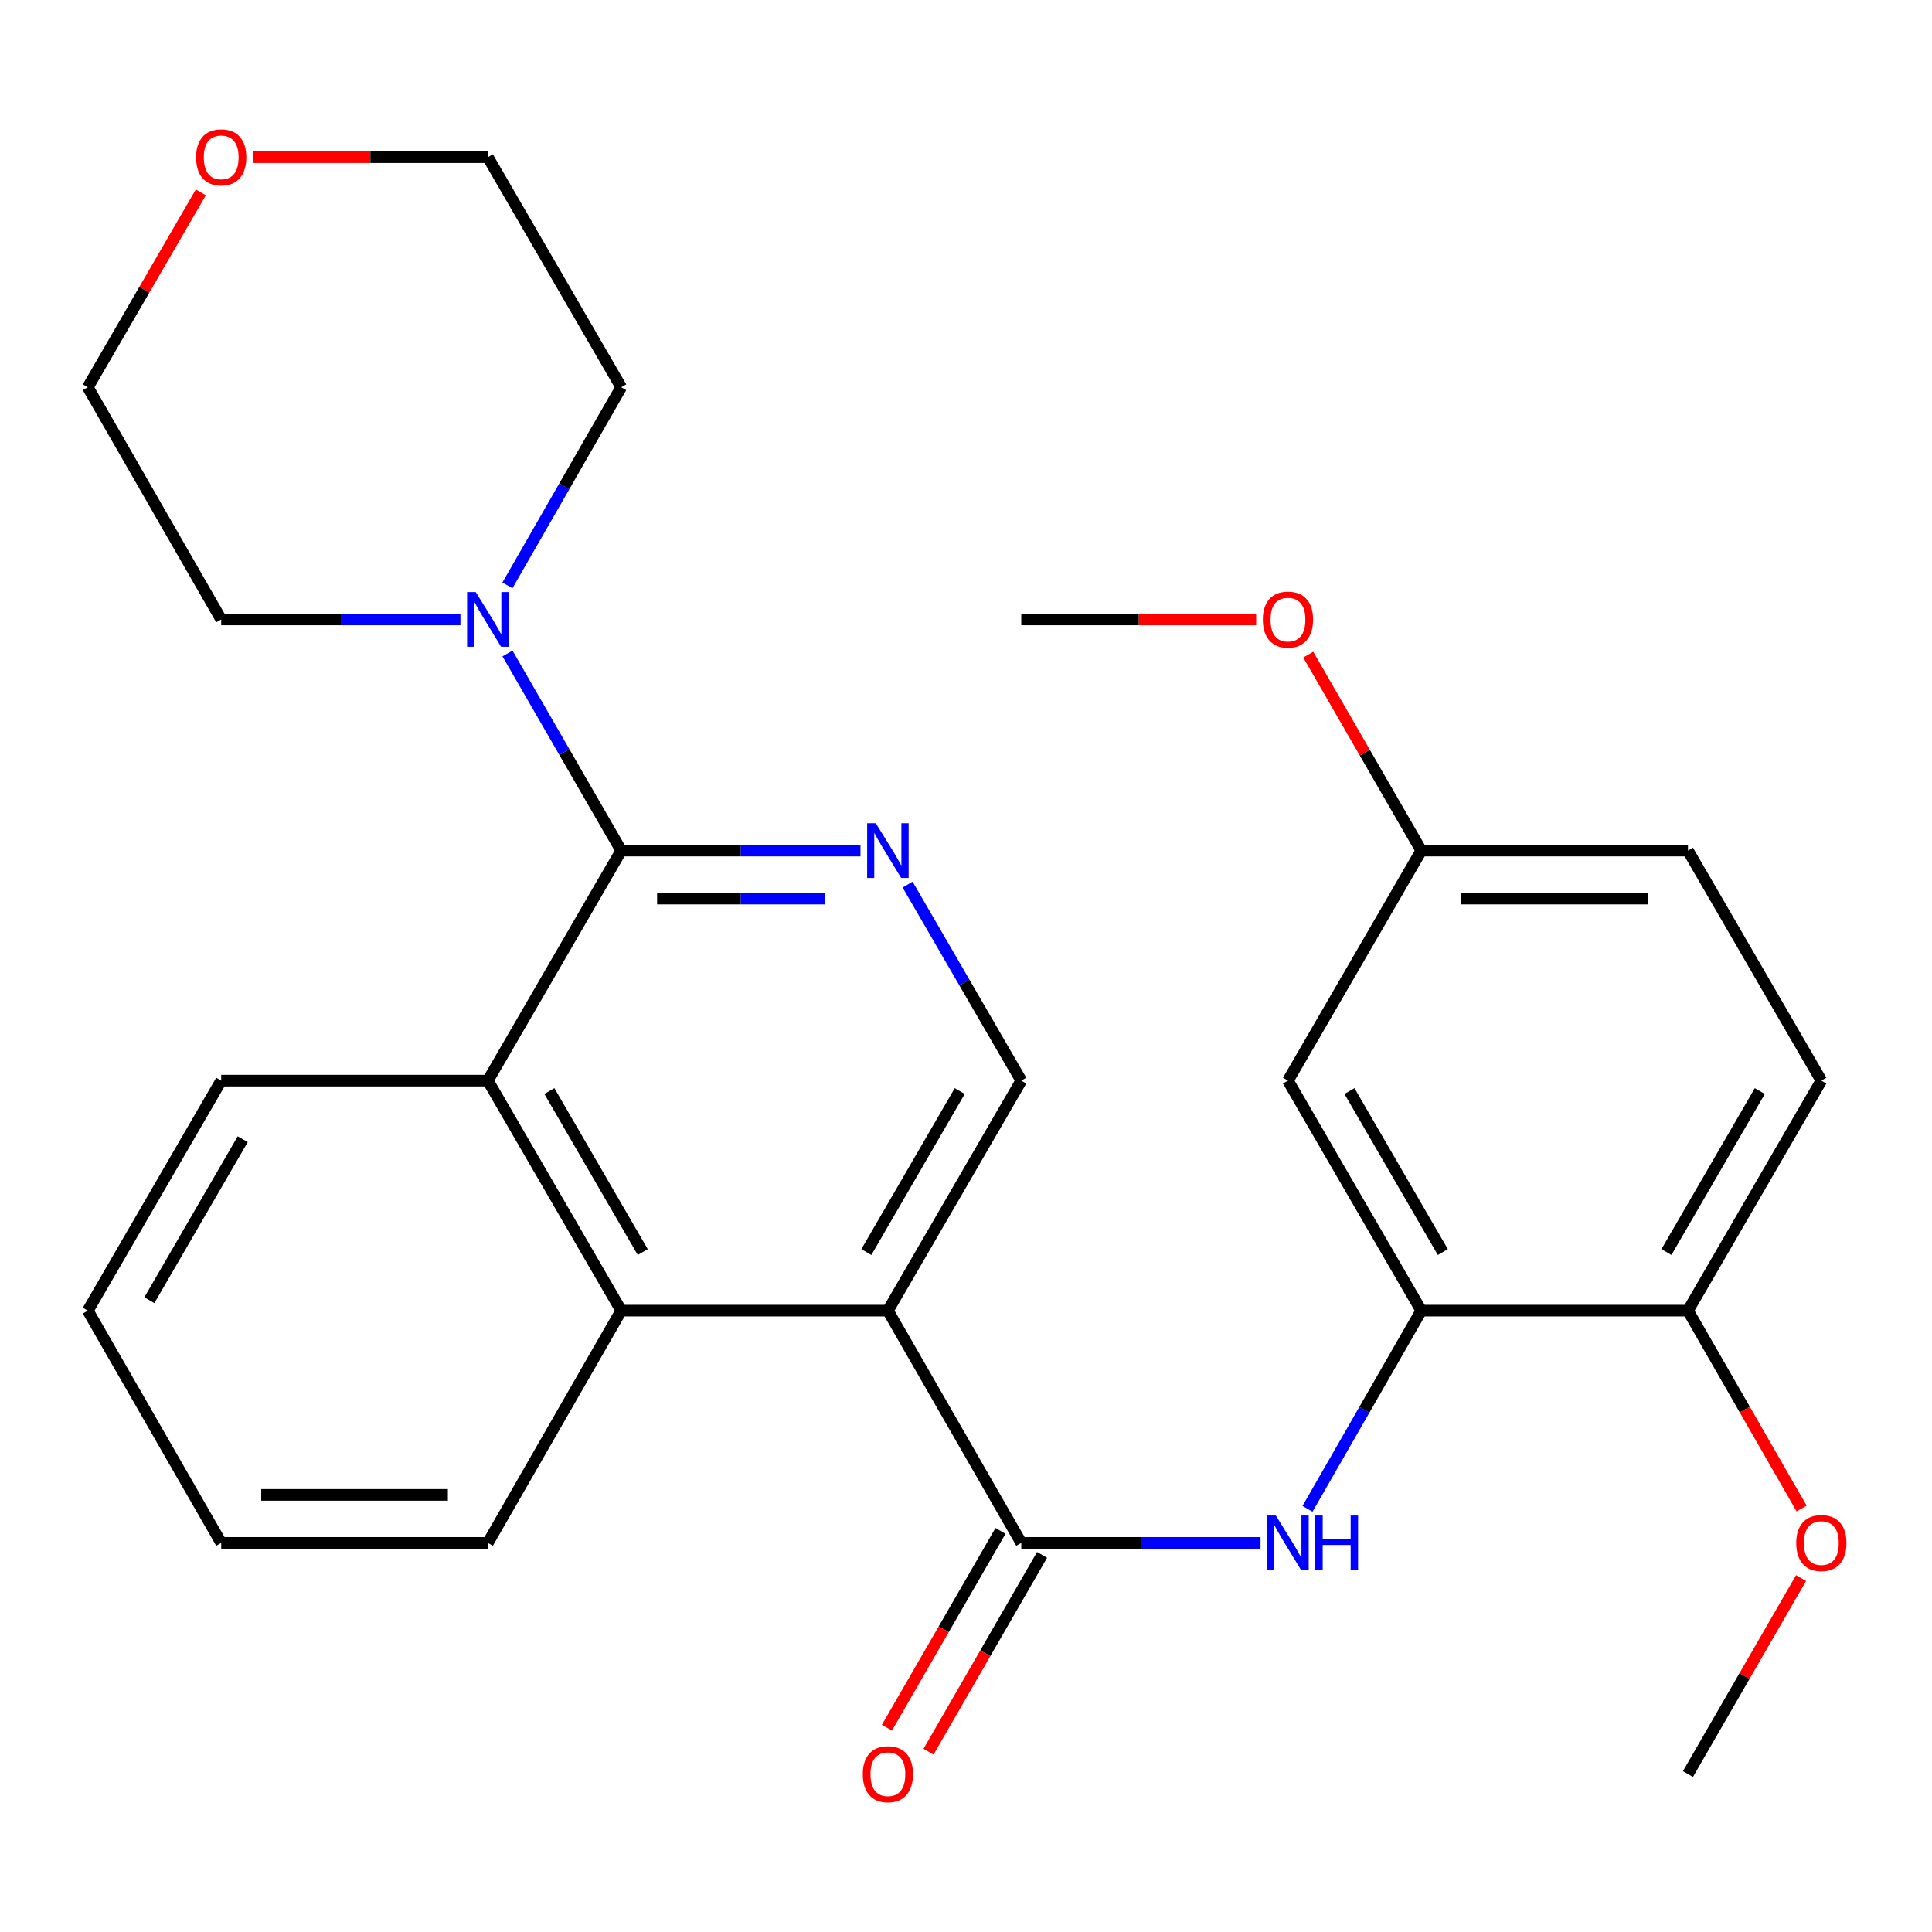 <?xml version='1.0' encoding='iso-8859-1'?>
<svg version='1.1' baseProfile='full'
              xmlns='http://www.w3.org/2000/svg'
                      xmlns:rdkit='http://www.rdkit.org/xml'
                      xmlns:xlink='http://www.w3.org/1999/xlink'
                  xml:space='preserve'
width='1000px' height='1000px' viewBox='0 0 1000 1000'>
<!-- END OF HEADER -->
<rect style='opacity:1.0;fill:#FFFFFF;stroke:none' width='1000' height='1000' x='0' y='0'> </rect>
<path class='bond-1' d='M 459.571,678.383 L 528.613,798.593' style='fill:none;fill-rule:evenodd;stroke:#000000;stroke-width:6px;stroke-linecap:butt;stroke-linejoin:miter;stroke-opacity:1' />
<path class='bond-3' d='M 459.571,678.383 L 321.541,678.383' style='fill:none;fill-rule:evenodd;stroke:#000000;stroke-width:6px;stroke-linecap:butt;stroke-linejoin:miter;stroke-opacity:1' />
<path class='bond-8' d='M 459.571,678.383 L 528.613,559.332' style='fill:none;fill-rule:evenodd;stroke:#000000;stroke-width:6px;stroke-linecap:butt;stroke-linejoin:miter;stroke-opacity:1' />
<path class='bond-8' d='M 448.435,648.061 L 496.764,564.725' style='fill:none;fill-rule:evenodd;stroke:#000000;stroke-width:6px;stroke-linecap:butt;stroke-linejoin:miter;stroke-opacity:1' />
<path class='bond-0' d='M 321.541,440.268 L 383.461,440.268' style='fill:none;fill-rule:evenodd;stroke:#000000;stroke-width:6px;stroke-linecap:butt;stroke-linejoin:miter;stroke-opacity:1' />
<path class='bond-0' d='M 383.461,440.268 L 445.38,440.268' style='fill:none;fill-rule:evenodd;stroke:#0000FF;stroke-width:6px;stroke-linecap:butt;stroke-linejoin:miter;stroke-opacity:1' />
<path class='bond-0' d='M 340.117,465.113 L 383.461,465.113' style='fill:none;fill-rule:evenodd;stroke:#000000;stroke-width:6px;stroke-linecap:butt;stroke-linejoin:miter;stroke-opacity:1' />
<path class='bond-0' d='M 383.461,465.113 L 426.804,465.113' style='fill:none;fill-rule:evenodd;stroke:#0000FF;stroke-width:6px;stroke-linecap:butt;stroke-linejoin:miter;stroke-opacity:1' />
<path class='bond-6' d='M 321.541,440.268 L 292.108,389.253' style='fill:none;fill-rule:evenodd;stroke:#000000;stroke-width:6px;stroke-linecap:butt;stroke-linejoin:miter;stroke-opacity:1' />
<path class='bond-6' d='M 292.108,389.253 L 262.675,338.237' style='fill:none;fill-rule:evenodd;stroke:#0000FF;stroke-width:6px;stroke-linecap:butt;stroke-linejoin:miter;stroke-opacity:1' />
<path class='bond-28' d='M 321.541,440.268 L 252.513,559.332' style='fill:none;fill-rule:evenodd;stroke:#000000;stroke-width:6px;stroke-linecap:butt;stroke-linejoin:miter;stroke-opacity:1' />
<path class='bond-5' d='M 528.613,798.593 L 590.532,798.593' style='fill:none;fill-rule:evenodd;stroke:#000000;stroke-width:6px;stroke-linecap:butt;stroke-linejoin:miter;stroke-opacity:1' />
<path class='bond-5' d='M 590.532,798.593 L 652.452,798.593' style='fill:none;fill-rule:evenodd;stroke:#0000FF;stroke-width:6px;stroke-linecap:butt;stroke-linejoin:miter;stroke-opacity:1' />
<path class='bond-11' d='M 517.853,792.384 L 488.46,843.319' style='fill:none;fill-rule:evenodd;stroke:#000000;stroke-width:6px;stroke-linecap:butt;stroke-linejoin:miter;stroke-opacity:1' />
<path class='bond-11' d='M 488.46,843.319 L 459.067,894.254' style='fill:none;fill-rule:evenodd;stroke:#FF0000;stroke-width:6px;stroke-linecap:butt;stroke-linejoin:miter;stroke-opacity:1' />
<path class='bond-11' d='M 539.373,804.802 L 509.98,855.737' style='fill:none;fill-rule:evenodd;stroke:#000000;stroke-width:6px;stroke-linecap:butt;stroke-linejoin:miter;stroke-opacity:1' />
<path class='bond-11' d='M 509.98,855.737 L 480.587,906.672' style='fill:none;fill-rule:evenodd;stroke:#FF0000;stroke-width:6px;stroke-linecap:butt;stroke-linejoin:miter;stroke-opacity:1' />
<path class='bond-2' d='M 469.777,457.869 L 499.195,508.6' style='fill:none;fill-rule:evenodd;stroke:#0000FF;stroke-width:6px;stroke-linecap:butt;stroke-linejoin:miter;stroke-opacity:1' />
<path class='bond-2' d='M 499.195,508.6 L 528.613,559.332' style='fill:none;fill-rule:evenodd;stroke:#000000;stroke-width:6px;stroke-linecap:butt;stroke-linejoin:miter;stroke-opacity:1' />
<path class='bond-4' d='M 321.541,678.383 L 252.513,559.332' style='fill:none;fill-rule:evenodd;stroke:#000000;stroke-width:6px;stroke-linecap:butt;stroke-linejoin:miter;stroke-opacity:1' />
<path class='bond-4' d='M 332.681,648.063 L 284.361,564.727' style='fill:none;fill-rule:evenodd;stroke:#000000;stroke-width:6px;stroke-linecap:butt;stroke-linejoin:miter;stroke-opacity:1' />
<path class='bond-19' d='M 321.541,678.383 L 252.513,798.593' style='fill:none;fill-rule:evenodd;stroke:#000000;stroke-width:6px;stroke-linecap:butt;stroke-linejoin:miter;stroke-opacity:1' />
<path class='bond-20' d='M 252.513,559.332 L 114.497,559.332' style='fill:none;fill-rule:evenodd;stroke:#000000;stroke-width:6px;stroke-linecap:butt;stroke-linejoin:miter;stroke-opacity:1' />
<path class='bond-7' d='M 676.764,780.967 L 706.217,729.675' style='fill:none;fill-rule:evenodd;stroke:#0000FF;stroke-width:6px;stroke-linecap:butt;stroke-linejoin:miter;stroke-opacity:1' />
<path class='bond-7' d='M 706.217,729.675 L 735.671,678.383' style='fill:none;fill-rule:evenodd;stroke:#000000;stroke-width:6px;stroke-linecap:butt;stroke-linejoin:miter;stroke-opacity:1' />
<path class='bond-17' d='M 262.636,302.999 L 292.088,251.72' style='fill:none;fill-rule:evenodd;stroke:#0000FF;stroke-width:6px;stroke-linecap:butt;stroke-linejoin:miter;stroke-opacity:1' />
<path class='bond-17' d='M 292.088,251.72 L 321.541,200.442' style='fill:none;fill-rule:evenodd;stroke:#000000;stroke-width:6px;stroke-linecap:butt;stroke-linejoin:miter;stroke-opacity:1' />
<path class='bond-18' d='M 238.322,320.624 L 176.41,320.624' style='fill:none;fill-rule:evenodd;stroke:#0000FF;stroke-width:6px;stroke-linecap:butt;stroke-linejoin:miter;stroke-opacity:1' />
<path class='bond-18' d='M 176.41,320.624 L 114.497,320.624' style='fill:none;fill-rule:evenodd;stroke:#000000;stroke-width:6px;stroke-linecap:butt;stroke-linejoin:miter;stroke-opacity:1' />
<path class='bond-9' d='M 735.671,678.383 L 666.643,559.332' style='fill:none;fill-rule:evenodd;stroke:#000000;stroke-width:6px;stroke-linecap:butt;stroke-linejoin:miter;stroke-opacity:1' />
<path class='bond-9' d='M 746.81,648.063 L 698.49,564.727' style='fill:none;fill-rule:evenodd;stroke:#000000;stroke-width:6px;stroke-linecap:butt;stroke-linejoin:miter;stroke-opacity:1' />
<path class='bond-10' d='M 735.671,678.383 L 873.687,678.383' style='fill:none;fill-rule:evenodd;stroke:#000000;stroke-width:6px;stroke-linecap:butt;stroke-linejoin:miter;stroke-opacity:1' />
<path class='bond-14' d='M 666.643,559.332 L 735.671,440.268' style='fill:none;fill-rule:evenodd;stroke:#000000;stroke-width:6px;stroke-linecap:butt;stroke-linejoin:miter;stroke-opacity:1' />
<path class='bond-13' d='M 873.687,678.383 L 942.729,559.332' style='fill:none;fill-rule:evenodd;stroke:#000000;stroke-width:6px;stroke-linecap:butt;stroke-linejoin:miter;stroke-opacity:1' />
<path class='bond-13' d='M 862.551,648.061 L 910.88,564.725' style='fill:none;fill-rule:evenodd;stroke:#000000;stroke-width:6px;stroke-linecap:butt;stroke-linejoin:miter;stroke-opacity:1' />
<path class='bond-16' d='M 873.687,678.383 L 903.1,729.595' style='fill:none;fill-rule:evenodd;stroke:#000000;stroke-width:6px;stroke-linecap:butt;stroke-linejoin:miter;stroke-opacity:1' />
<path class='bond-16' d='M 903.1,729.595 L 932.514,780.807' style='fill:none;fill-rule:evenodd;stroke:#FF0000;stroke-width:6px;stroke-linecap:butt;stroke-linejoin:miter;stroke-opacity:1' />
<path class='bond-12' d='M 103.944,99.565 L 74.699,150.003' style='fill:none;fill-rule:evenodd;stroke:#FF0000;stroke-width:6px;stroke-linecap:butt;stroke-linejoin:miter;stroke-opacity:1' />
<path class='bond-12' d='M 74.699,150.003 L 45.455,200.442' style='fill:none;fill-rule:evenodd;stroke:#000000;stroke-width:6px;stroke-linecap:butt;stroke-linejoin:miter;stroke-opacity:1' />
<path class='bond-30' d='M 130.947,81.364 L 191.73,81.364' style='fill:none;fill-rule:evenodd;stroke:#FF0000;stroke-width:6px;stroke-linecap:butt;stroke-linejoin:miter;stroke-opacity:1' />
<path class='bond-30' d='M 191.73,81.364 L 252.513,81.364' style='fill:none;fill-rule:evenodd;stroke:#000000;stroke-width:6px;stroke-linecap:butt;stroke-linejoin:miter;stroke-opacity:1' />
<path class='bond-15' d='M 942.729,559.332 L 873.687,440.268' style='fill:none;fill-rule:evenodd;stroke:#000000;stroke-width:6px;stroke-linecap:butt;stroke-linejoin:miter;stroke-opacity:1' />
<path class='bond-21' d='M 735.671,440.268 L 706.411,389.553' style='fill:none;fill-rule:evenodd;stroke:#000000;stroke-width:6px;stroke-linecap:butt;stroke-linejoin:miter;stroke-opacity:1' />
<path class='bond-21' d='M 706.411,389.553 L 677.151,338.837' style='fill:none;fill-rule:evenodd;stroke:#FF0000;stroke-width:6px;stroke-linecap:butt;stroke-linejoin:miter;stroke-opacity:1' />
<path class='bond-31' d='M 735.671,440.268 L 873.687,440.268' style='fill:none;fill-rule:evenodd;stroke:#000000;stroke-width:6px;stroke-linecap:butt;stroke-linejoin:miter;stroke-opacity:1' />
<path class='bond-31' d='M 756.374,465.113 L 852.985,465.113' style='fill:none;fill-rule:evenodd;stroke:#000000;stroke-width:6px;stroke-linecap:butt;stroke-linejoin:miter;stroke-opacity:1' />
<path class='bond-24' d='M 932.219,816.806 L 902.953,867.521' style='fill:none;fill-rule:evenodd;stroke:#FF0000;stroke-width:6px;stroke-linecap:butt;stroke-linejoin:miter;stroke-opacity:1' />
<path class='bond-24' d='M 902.953,867.521 L 873.687,918.237' style='fill:none;fill-rule:evenodd;stroke:#000000;stroke-width:6px;stroke-linecap:butt;stroke-linejoin:miter;stroke-opacity:1' />
<path class='bond-22' d='M 321.541,200.442 L 252.513,81.364' style='fill:none;fill-rule:evenodd;stroke:#000000;stroke-width:6px;stroke-linecap:butt;stroke-linejoin:miter;stroke-opacity:1' />
<path class='bond-23' d='M 114.497,320.624 L 45.455,200.442' style='fill:none;fill-rule:evenodd;stroke:#000000;stroke-width:6px;stroke-linecap:butt;stroke-linejoin:miter;stroke-opacity:1' />
<path class='bond-26' d='M 252.513,798.593 L 114.497,798.593' style='fill:none;fill-rule:evenodd;stroke:#000000;stroke-width:6px;stroke-linecap:butt;stroke-linejoin:miter;stroke-opacity:1' />
<path class='bond-26' d='M 231.81,773.747 L 135.199,773.747' style='fill:none;fill-rule:evenodd;stroke:#000000;stroke-width:6px;stroke-linecap:butt;stroke-linejoin:miter;stroke-opacity:1' />
<path class='bond-29' d='M 114.497,559.332 L 45.455,678.383' style='fill:none;fill-rule:evenodd;stroke:#000000;stroke-width:6px;stroke-linecap:butt;stroke-linejoin:miter;stroke-opacity:1' />
<path class='bond-29' d='M 125.633,589.654 L 77.303,672.989' style='fill:none;fill-rule:evenodd;stroke:#000000;stroke-width:6px;stroke-linecap:butt;stroke-linejoin:miter;stroke-opacity:1' />
<path class='bond-25' d='M 650.192,320.624 L 589.402,320.624' style='fill:none;fill-rule:evenodd;stroke:#FF0000;stroke-width:6px;stroke-linecap:butt;stroke-linejoin:miter;stroke-opacity:1' />
<path class='bond-25' d='M 589.402,320.624 L 528.613,320.624' style='fill:none;fill-rule:evenodd;stroke:#000000;stroke-width:6px;stroke-linecap:butt;stroke-linejoin:miter;stroke-opacity:1' />
<path class='bond-27' d='M 114.497,798.593 L 45.455,678.383' style='fill:none;fill-rule:evenodd;stroke:#000000;stroke-width:6px;stroke-linecap:butt;stroke-linejoin:miter;stroke-opacity:1' />
<path  class='atom-3' d='M 453.311 426.108
L 462.591 441.108
Q 463.511 442.588, 464.991 445.268
Q 466.471 447.948, 466.551 448.108
L 466.551 426.108
L 470.311 426.108
L 470.311 454.428
L 466.431 454.428
L 456.471 438.028
Q 455.311 436.108, 454.071 433.908
Q 452.871 431.708, 452.511 431.028
L 452.511 454.428
L 448.831 454.428
L 448.831 426.108
L 453.311 426.108
' fill='#0000FF'/>
<path  class='atom-6' d='M 660.383 784.433
L 669.663 799.433
Q 670.583 800.913, 672.063 803.593
Q 673.543 806.273, 673.623 806.433
L 673.623 784.433
L 677.383 784.433
L 677.383 812.753
L 673.503 812.753
L 663.543 796.353
Q 662.383 794.433, 661.143 792.233
Q 659.943 790.033, 659.583 789.353
L 659.583 812.753
L 655.903 812.753
L 655.903 784.433
L 660.383 784.433
' fill='#0000FF'/>
<path  class='atom-6' d='M 680.783 784.433
L 684.623 784.433
L 684.623 796.473
L 699.103 796.473
L 699.103 784.433
L 702.943 784.433
L 702.943 812.753
L 699.103 812.753
L 699.103 799.673
L 684.623 799.673
L 684.623 812.753
L 680.783 812.753
L 680.783 784.433
' fill='#0000FF'/>
<path  class='atom-7' d='M 246.253 306.464
L 255.533 321.464
Q 256.453 322.944, 257.933 325.624
Q 259.413 328.304, 259.493 328.464
L 259.493 306.464
L 263.253 306.464
L 263.253 334.784
L 259.373 334.784
L 249.413 318.384
Q 248.253 316.464, 247.013 314.264
Q 245.813 312.064, 245.453 311.384
L 245.453 334.784
L 241.773 334.784
L 241.773 306.464
L 246.253 306.464
' fill='#0000FF'/>
<path  class='atom-12' d='M 446.571 918.317
Q 446.571 911.517, 449.931 907.717
Q 453.291 903.917, 459.571 903.917
Q 465.851 903.917, 469.211 907.717
Q 472.571 911.517, 472.571 918.317
Q 472.571 925.197, 469.171 929.117
Q 465.771 932.997, 459.571 932.997
Q 453.331 932.997, 449.931 929.117
Q 446.571 925.237, 446.571 918.317
M 459.571 929.797
Q 463.891 929.797, 466.211 926.917
Q 468.571 923.997, 468.571 918.317
Q 468.571 912.757, 466.211 909.957
Q 463.891 907.117, 459.571 907.117
Q 455.251 907.117, 452.891 909.917
Q 450.571 912.717, 450.571 918.317
Q 450.571 924.037, 452.891 926.917
Q 455.251 929.797, 459.571 929.797
' fill='#FF0000'/>
<path  class='atom-13' d='M 101.497 81.444
Q 101.497 74.644, 104.857 70.844
Q 108.217 67.043, 114.497 67.043
Q 120.777 67.043, 124.137 70.844
Q 127.497 74.644, 127.497 81.444
Q 127.497 88.323, 124.097 92.243
Q 120.697 96.124, 114.497 96.124
Q 108.257 96.124, 104.857 92.243
Q 101.497 88.364, 101.497 81.444
M 114.497 92.924
Q 118.817 92.924, 121.137 90.043
Q 123.497 87.124, 123.497 81.444
Q 123.497 75.883, 121.137 73.084
Q 118.817 70.243, 114.497 70.243
Q 110.177 70.243, 107.817 73.043
Q 105.497 75.844, 105.497 81.444
Q 105.497 87.163, 107.817 90.043
Q 110.177 92.924, 114.497 92.924
' fill='#FF0000'/>
<path  class='atom-17' d='M 929.729 798.673
Q 929.729 791.873, 933.089 788.073
Q 936.449 784.273, 942.729 784.273
Q 949.009 784.273, 952.369 788.073
Q 955.729 791.873, 955.729 798.673
Q 955.729 805.553, 952.329 809.473
Q 948.929 813.353, 942.729 813.353
Q 936.489 813.353, 933.089 809.473
Q 929.729 805.593, 929.729 798.673
M 942.729 810.153
Q 947.049 810.153, 949.369 807.273
Q 951.729 804.353, 951.729 798.673
Q 951.729 793.113, 949.369 790.313
Q 947.049 787.473, 942.729 787.473
Q 938.409 787.473, 936.049 790.273
Q 933.729 793.073, 933.729 798.673
Q 933.729 804.393, 936.049 807.273
Q 938.409 810.153, 942.729 810.153
' fill='#FF0000'/>
<path  class='atom-22' d='M 653.643 320.704
Q 653.643 313.904, 657.003 310.104
Q 660.363 306.304, 666.643 306.304
Q 672.923 306.304, 676.283 310.104
Q 679.643 313.904, 679.643 320.704
Q 679.643 327.584, 676.243 331.504
Q 672.843 335.384, 666.643 335.384
Q 660.403 335.384, 657.003 331.504
Q 653.643 327.624, 653.643 320.704
M 666.643 332.184
Q 670.963 332.184, 673.283 329.304
Q 675.643 326.384, 675.643 320.704
Q 675.643 315.144, 673.283 312.344
Q 670.963 309.504, 666.643 309.504
Q 662.323 309.504, 659.963 312.304
Q 657.643 315.104, 657.643 320.704
Q 657.643 326.424, 659.963 329.304
Q 662.323 332.184, 666.643 332.184
' fill='#FF0000'/>
</svg>
